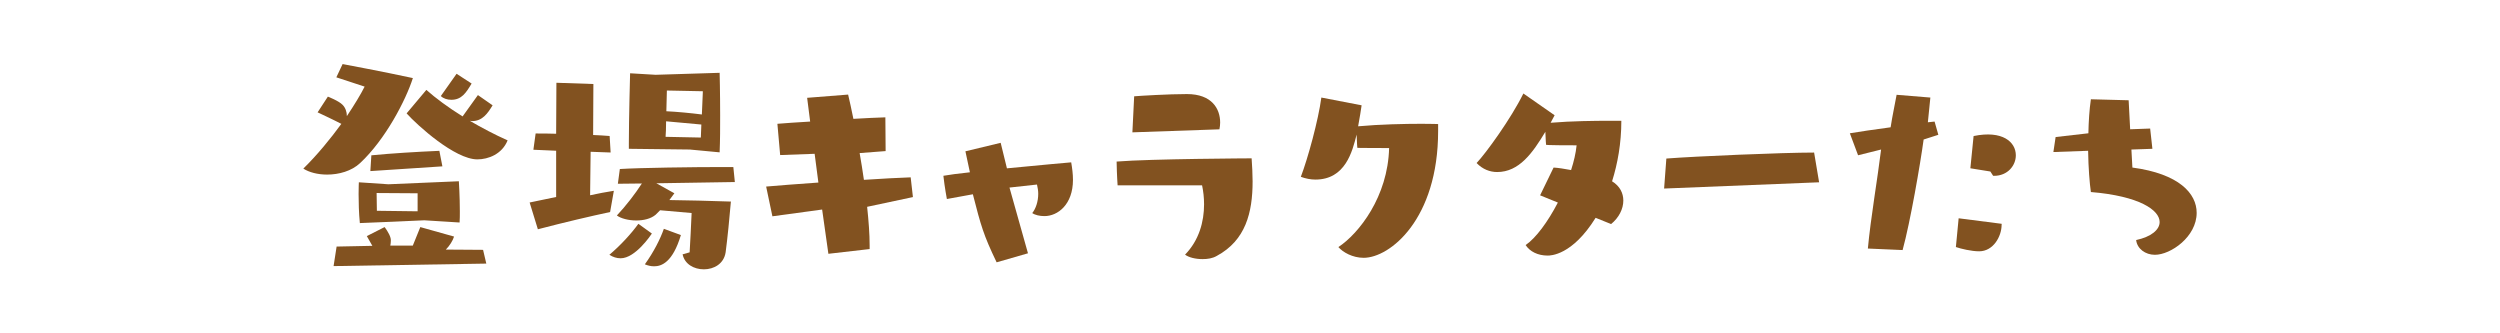 <?xml version="1.0" encoding="UTF-8"?>
<svg id="_レイヤー_1" data-name="レイヤー 1" xmlns="http://www.w3.org/2000/svg" viewBox="0 0 480 64">
  <defs>
    <style>
      .cls-1 {
        fill: #825220;
        stroke-width: 0px;
      }
    </style>
  </defs>
  <path class="cls-1" d="M64.58,14.84l1.2-2.54s7.97,1.49,13.49,2.69c-1.34,4.22-5.28,11.81-10.13,16.32-1.63,1.54-4.08,2.21-6.34,2.21-1.78,0-3.46-.43-4.56-1.15,2.74-2.69,5.23-5.76,7.3-8.59-1.58-.82-4.56-2.21-4.56-2.21l1.97-3.02s2.11.82,2.83,1.58c.53.53.82,1.34.82,2.16,1.44-2.16,2.64-4.13,3.41-5.66l-5.42-1.78ZM64.05,51.08l.58-3.74,6.86-.14-1.06-1.87,3.41-1.73s.91,1.15,1.15,2.11c.05.19.05.38.05.53,0,.34-.05.62-.1.91h4.32l1.44-3.55,6.48,1.82c-.24.77-.82,1.73-1.58,2.5,2.78,0,4.66.05,7.15.05l.62,2.64-29.33.48ZM81.38,42.3s-11.47.53-12.29.53c-.19-1.92-.24-4.03-.24-5.57,0-1.34.05-2.26.05-2.26l5.66.38,13.54-.58s.19,2.88.19,5.81c0,.72,0,1.44-.05,2.11l-6.86-.43ZM71.11,32.84l.19-3.02c3.94-.38,8.64-.67,13.06-.86l.58,2.98-13.83.91ZM80.18,37.11l-7.87-.05.05,3.41,7.82.1v-3.46ZM91.75,18.25l2.83,1.97c-.96,1.58-1.97,3.03-3.94,3.03-.14,0-.29-.05-.43-.05,2.3,1.34,4.75,2.64,7.25,3.75-1.06,2.64-3.7,3.65-5.81,3.65-4.32,0-11.57-6.58-13.58-8.83l3.79-4.51c1.78,1.58,4.18,3.36,6.96,5.09l2.93-4.08ZM87.67,14.17l2.88,1.87c-1.06,1.78-1.92,3.12-3.89,3.12-.77,0-1.54-.24-2.02-.72l3.02-4.27Z"/>
  <path class="cls-1" d="M117.14,40.71c-3.84.82-8.74,1.97-13.87,3.31l-1.58-5.14,5.09-1.06v-8.88l-4.37-.19.43-3.12c1.25,0,2.54,0,3.94.05l.05-9.79,7.1.24-.05,9.79c1.06.05,2.16.1,3.17.19l.19,3.17-3.84-.14-.1,8.35c1.34-.29,3.26-.67,4.56-.86l-.72,4.08ZM125.16,44.84c-.19.29-3.17,4.75-6,4.75-.77,0-1.49-.24-2.16-.67,2.16-1.82,4.22-4.08,5.57-5.95l2.59,1.87ZM132.41,48.44c.1-2.16.29-4.8.38-7.54l-6.05-.53-.86.86c-.91.77-2.3,1.1-3.7,1.1-1.49,0-2.98-.38-3.74-.96,1.68-1.78,3.5-4.13,4.8-6.14l-4.61.05.38-2.83c3.7-.24,14.26-.38,19.73-.38h2.06l.29,2.88-15.07.24,3.46,1.92-.96,1.3c3.5.05,7.58.14,11.81.29-.24,2.93-.67,7.2-1.01,9.75-.34,2.21-2.26,3.26-4.18,3.26s-3.7-1.01-4.08-2.88l1.34-.38ZM132.55,28.71s-11.09-.14-11.81-.14v-1.06c0-4.66.24-13.44.24-13.44l4.9.29,12.29-.38s.1,3.65.1,8.21c0,2.26,0,4.7-.1,7.06l-5.62-.53ZM130.73,45.13c-1.58,5.28-3.74,6-5.14,6-.62,0-1.2-.14-1.78-.38,1.73-2.4,2.98-4.9,3.65-6.82l3.26,1.2ZM134.66,23.91l-6.77-.62c0,1.25-.05,2.4-.1,2.98l6.77.14.1-2.5ZM128.04,17.38s-.05,1.87-.1,3.98c2.06.1,4.61.34,6.82.62.1-2.3.19-4.46.19-4.46l-6.91-.14Z"/>
  <path class="cls-1" d="M159.05,48.73l-1.2-8.5-9.55,1.3-1.2-5.71c2.16-.19,5.86-.48,10.03-.77l-.72-5.52-6.62.24-.53-6c1.34-.1,3.65-.29,6.29-.43-.34-2.78-.58-4.56-.58-4.56l7.87-.62c.29,1.3.67,2.88,1.01,4.66,2.35-.14,4.51-.24,6.14-.29l.05,6.48-4.99.38c.29,1.68.58,3.41.82,5.14,3.41-.24,6.58-.38,8.98-.48l.43,3.79-8.79,1.87c.29,2.74.48,5.23.48,7.39v.72l-7.92.91Z"/>
  <path class="cls-1" d="M191.35,50.36c-2.54-5.28-3.02-7.06-4.56-13.06-2.83.53-4.99.91-4.99.91,0,0-.43-2.26-.67-4.46,1.01-.19,2.88-.43,5.09-.67-.29-1.25-.53-2.59-.86-4.03l6.77-1.63,1.2,4.9c6.24-.62,12.34-1.15,12.34-1.15.19,1.1.34,2.26.34,3.36,0,4.75-2.93,6.96-5.47,6.96-.91,0-1.78-.19-2.35-.58.67-.82,1.15-2.21,1.15-3.7,0-.58-.1-1.2-.24-1.78l-5.28.58,3.55,12.62-6,1.73Z"/>
  <path class="cls-1" d="M214.58,35.58s-.14-1.78-.19-4.56c6.48-.53,25.92-.62,25.92-.62.1,1.49.19,2.98.19,4.42,0,6-1.34,11.33-6.87,14.31-.81.48-1.78.62-2.74.62-1.39,0-2.69-.34-3.36-.86,2.69-2.74,3.65-6.34,3.65-9.65,0-1.3-.14-2.5-.38-3.65h-16.22ZM217.42,25.4l.34-6.91c1.15-.1,6.62-.43,10.13-.43,4.8,0,6.38,2.83,6.38,5.47,0,.38-.05.87-.14,1.3l-16.71.58Z"/>
  <path class="cls-1" d="M276.12,25.16c0,16.95-9.26,24.34-14.3,24.34-2.11,0-3.98-1.06-4.85-2.06,3.98-2.64,9.5-9.7,9.74-19.01-6.19,0-6.1-.05-6.1-.05,0,0-.1-.96-.14-2.54-.82,3.26-2.16,8.64-7.92,8.64-.91,0-1.87-.19-2.79-.53,1.34-3.5,3.36-10.85,3.94-15.22l7.73,1.49c-.14.87-.34,2.35-.67,4.03,4.13-.38,9.03-.48,12.19-.48,1.92,0,3.17.05,3.17.05v1.34Z"/>
  <path class="cls-1" d="M306.36,41.82c-4.51,7.25-8.69,7.25-9.22,7.25-1.87,0-3.41-.77-4.22-2.02,1.97-1.34,4.27-4.46,6.19-8.16-2.02-.82-3.41-1.39-3.41-1.39l2.59-5.33c.91.05,2.06.24,3.36.48.53-1.63.91-3.26,1.06-4.75-6.05,0-5.86-.1-5.86-.1,0,0-.1-.91-.14-2.5-2.45,4.08-5.04,7.73-9.26,7.73-1.39,0-2.79-.53-3.94-1.73,1.78-1.87,6.62-8.54,8.98-13.35l6,4.18-.77,1.44c4.08-.34,8.54-.38,11.23-.38h2.35c0,4.32-.72,8.26-1.78,11.62,1.49.91,2.16,2.26,2.16,3.7,0,1.63-.87,3.31-2.35,4.51l-2.97-1.2Z"/>
  <path class="cls-1" d="M319.51,36.2l.43-5.76c5.47-.43,22.32-1.15,28.37-1.15l.96,5.71-29.76,1.2Z"/>
  <path class="cls-1" d="M358.63,47.72c.53-5.76,1.87-13.49,2.54-19.01l-4.42,1.1-1.58-4.22c1.68-.29,4.66-.72,7.83-1.15.34-2.26.81-4.32,1.15-6.24l6.48.53-.48,4.75,1.29-.14.72,2.54-2.83.91v.05c-.62,4.56-2.54,15.75-4.03,21.17l-6.67-.29ZM384.31,43.16c0,2.21-1.58,5.09-4.32,5.09-1.44,0-3.5-.48-4.46-.82l.53-5.52,8.26,1.06v.19ZM382.68,33.75l-.53-.82-3.84-.62.62-6.19c5.57-1.15,8.11,1.15,8.11,3.7,0,1.97-1.58,3.94-4.18,3.94h-.19Z"/>
  <path class="cls-1" d="M409.23,28.71l.19,3.46c8.98,1.2,12.34,4.99,12.34,8.69,0,4.61-4.99,8.06-8.02,8.06-1.82,0-3.41-1.15-3.6-2.83,2.88-.62,4.51-1.97,4.51-3.46,0-2.3-3.89-4.99-13.2-5.76-.24-1.63-.48-4.61-.53-7.92l-6.67.24.43-2.88,6.29-.72c.05-2.3.19-4.56.48-6.53l7.25.19.29,5.57,3.84-.14.43,3.89-4.03.14Z"/>
</svg>